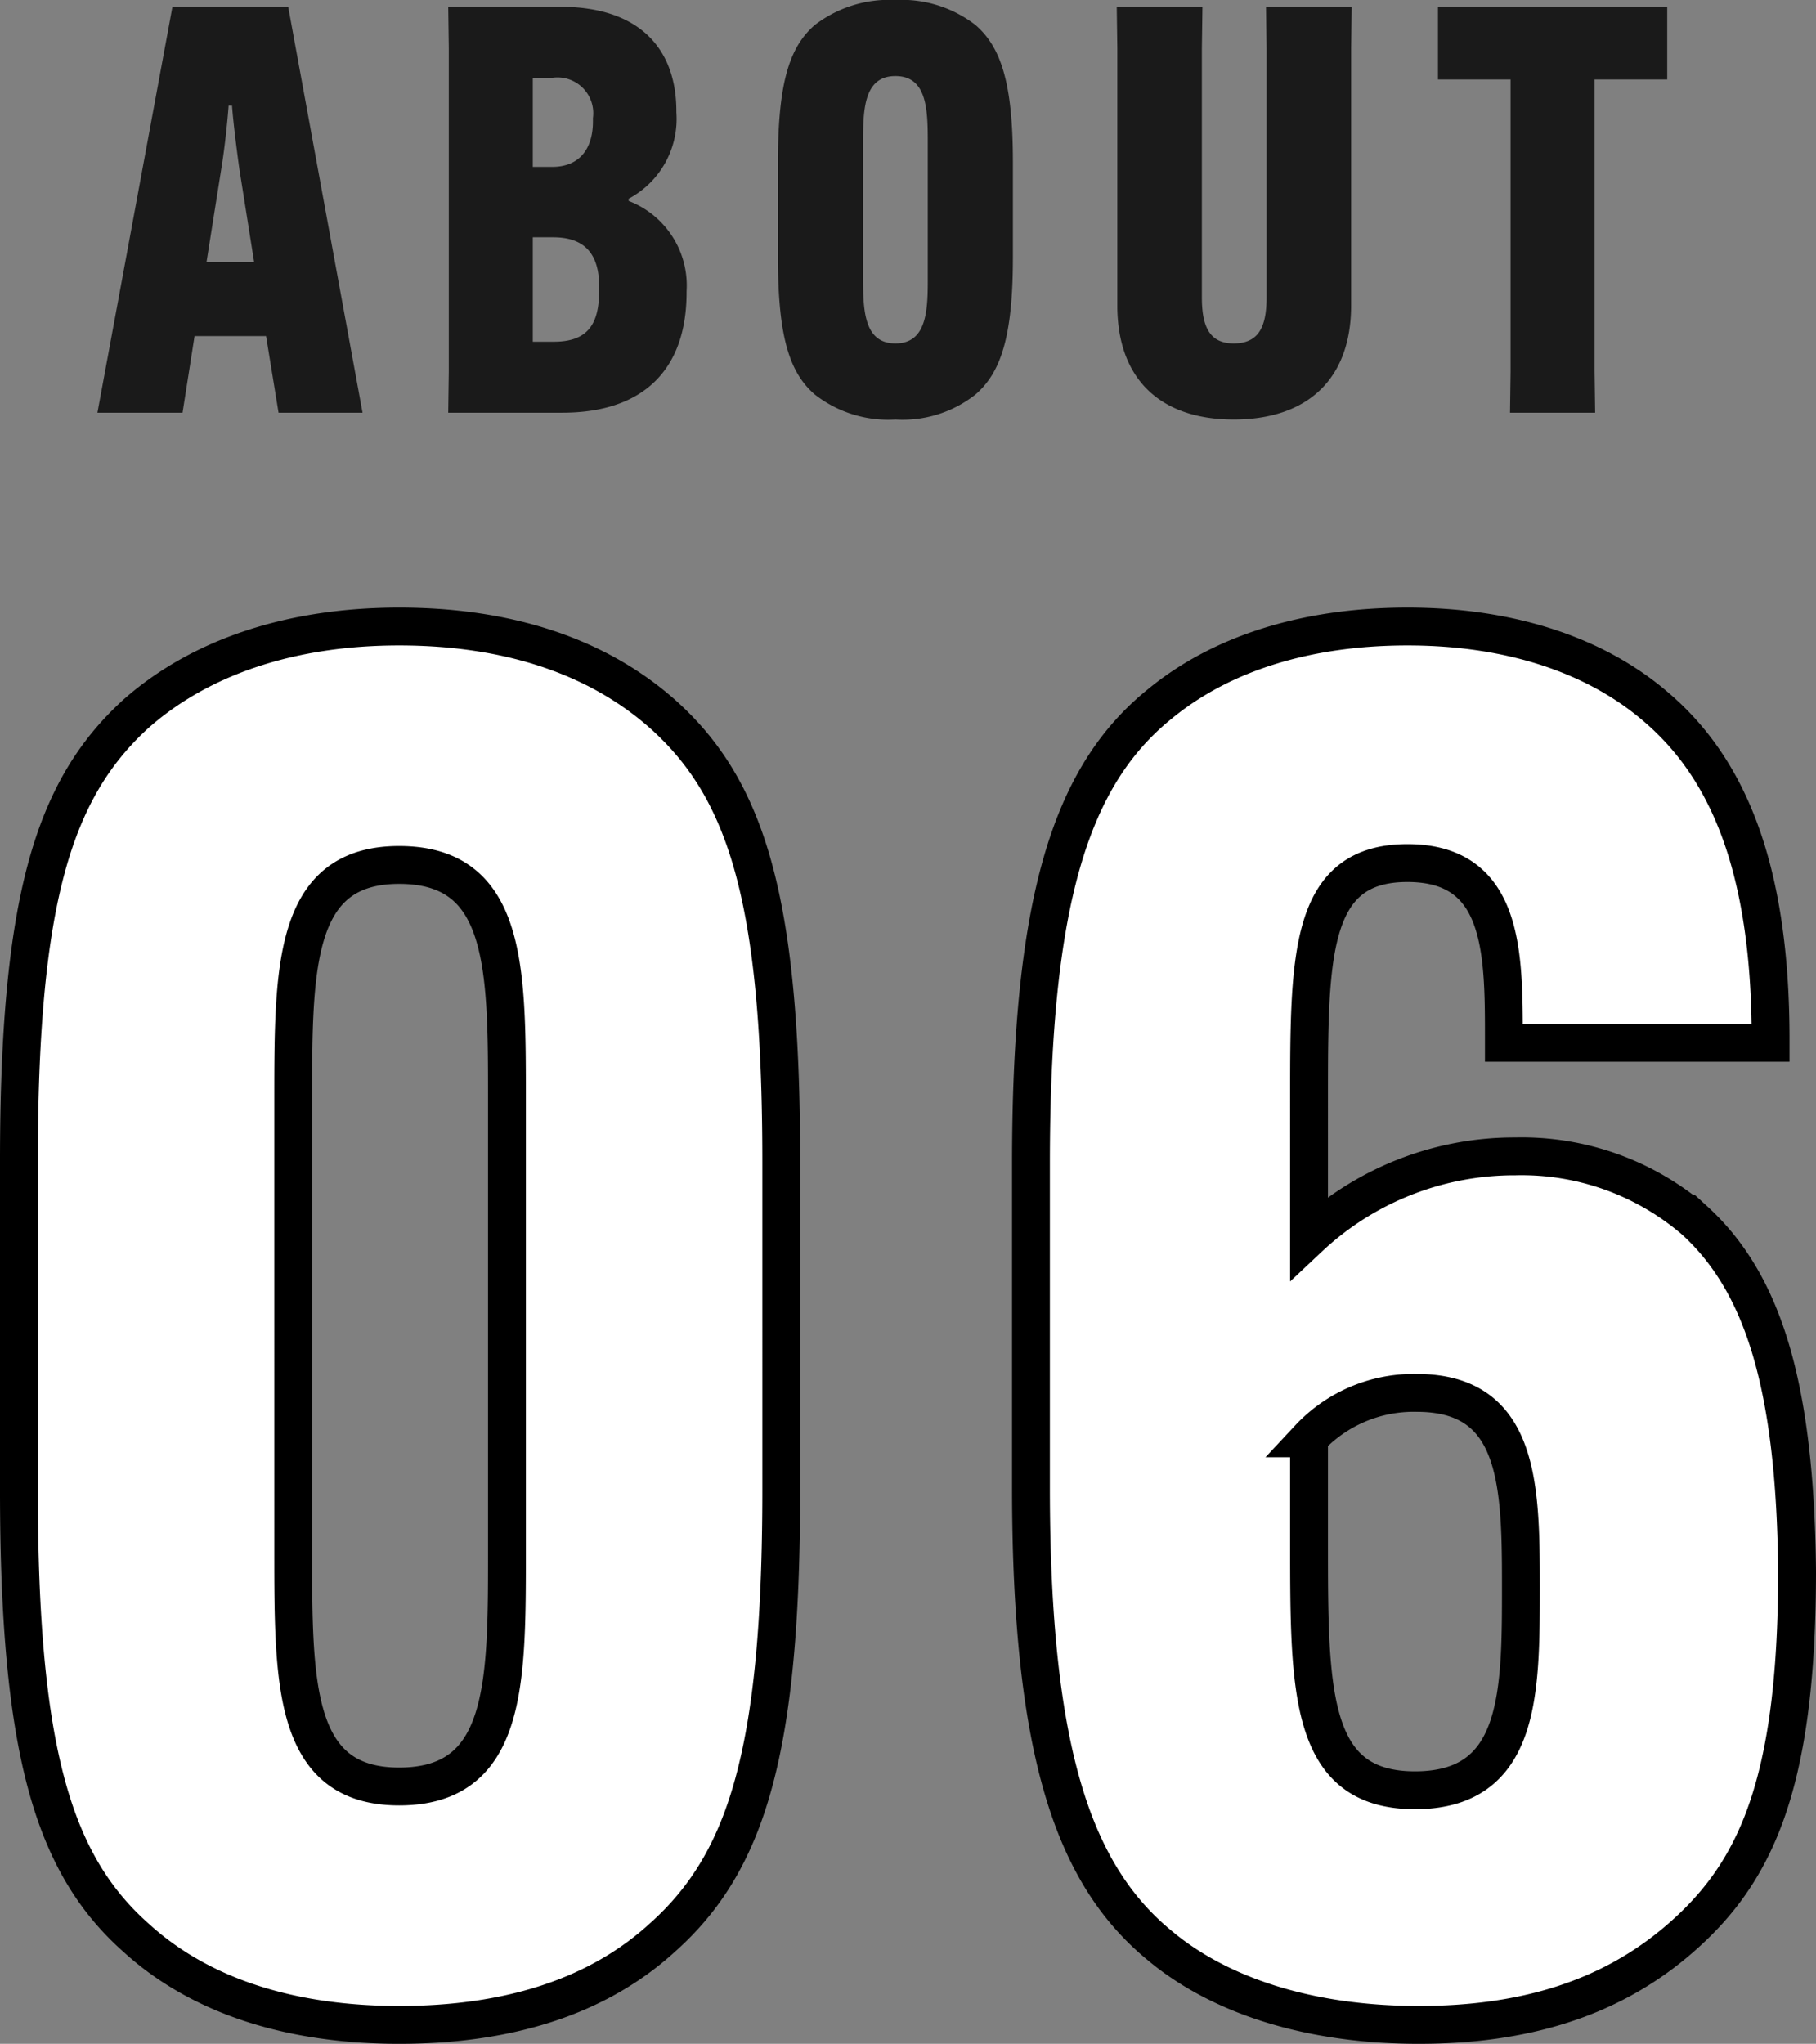 <svg xmlns="http://www.w3.org/2000/svg" width="96" height="108.01" viewBox="0 0 96 108.01">
  <rect x="0" y="0" width="96" height="108.01" fill="#808080" stroke="none"/>
  <g id="グループ_51928" data-name="グループ 51928" transform="translate(-785.75 -4689.19)">
    <path id="パス_133870" data-name="パス 133870" d="M-26.15,1.2c5.8,0,10.5-1.5,13.9-4.6,4.5-4,6.3-9.9,6.3-23.7V-44.4c0-13.8-1.8-19.7-6.3-23.7-3.4-3-8.1-4.6-13.9-4.6-5.7,0-10.5,1.6-13.9,4.6-4.4,4-6.2,9.9-6.2,23.7v17.3c0,13.8,1.8,19.8,6.2,23.7C-36.65-.3-31.85,1.2-26.15,1.2Zm0-12.6c-5.6,0-5.6-5.4-5.6-12.4V-47.7c0-7,0-12.4,5.6-12.4,5.7,0,5.7,5.4,5.7,12.4v23.9C-20.45-16.8-20.45-11.4-26.15-11.4Zm48.1-36.3c0-7.6,0-12.5,5.2-12.5,5.1,0,5.1,4.7,5.1,9.3v.2h14.1v-.2c0-9.3-2.4-14.4-6-17.5-3.1-2.7-7.6-4.3-13.2-4.3-5.1,0-9.7,1.3-13.1,4.1-4.7,3.8-6.8,10.4-6.8,24.3v17.1c0,14.1,2.3,20.5,6.8,24.2,3.1,2.6,7.8,4.2,13.7,4.2,5.6,0,10-1.4,13.5-4.3,4.2-3.5,6.5-8.1,6.5-19.7-.1-9.8-1.8-15.2-5.4-18.5a14.029,14.029,0,0,0-9.5-3.4,15.855,15.855,0,0,0-10.9,4.3Zm5.7,15.5c5.4,0,5.5,4.8,5.5,10.2,0,5.7,0,10.8-5.6,10.8s-5.6-5.2-5.6-13.1v-5.5A7.567,7.567,0,0,1,27.65-32.2Z" transform="translate(833 4795)" fill="#fff" stroke="#000" stroke-linecap="round" stroke-width="2"/>
    <path id="パス_133876" data-name="パス 133876" d="M-36.465-4.05h3.78l.66,4.05h4.44l-3.93-21.45h-6.12L-41.6,0h4.5Zm1.41-8.82c.18-1.08.33-2.52.39-3.36h.18c.06.84.24,2.28.39,3.36l.78,4.92h-2.52ZM-17.025,0c4.23,0,6.57-2.22,6.57-6.36v-.06a4.785,4.785,0,0,0-3.06-4.77v-.12a4.775,4.775,0,0,0,2.52-4.56v-.06c0-3.36-2.01-5.52-6.12-5.52h-5.94l.03,2.19V-2.19L-23.055,0Zm-1.56-3.75V-9.27h1.08c1.71,0,2.43.93,2.43,2.61v.18c0,1.77-.57,2.73-2.4,2.73Zm0-13.95h1.05a1.891,1.891,0,0,1,2.13,2.13v.18c0,1.38-.66,2.4-2.16,2.4h-1.02ZM.585.36A6.211,6.211,0,0,0,4.815-.96c1.32-1.14,1.98-3,1.98-7.23v-5.07c0-4.23-.66-6.09-1.98-7.23a6.367,6.367,0,0,0-4.23-1.32,6.454,6.454,0,0,0-4.26,1.32c-1.32,1.14-1.95,3-1.95,7.23v5.07c0,4.23.63,6.09,1.95,7.23A6.3,6.3,0,0,0,.585.36Zm0-4.02c-1.71,0-1.71-1.86-1.71-3.6v-6.93c0-1.74,0-3.6,1.71-3.6s1.71,1.86,1.71,3.6v6.93C2.3-5.52,2.3-3.66.585-3.66Zm19.59-17.79.03,2.19V-6.09c0,1.56-.42,2.43-1.74,2.43-1.26,0-1.68-.87-1.68-2.43V-19.26l.03-2.19h-4.53l.03,2.19V-5.67c0,3.9,2.28,6.03,6.15,6.03,3.9,0,6.21-2.13,6.21-6.03V-19.26l.03-2.19Zm21.21,3.84v-3.84H29.265v3.84h3.84V-2.19L33.075,0h4.5l-.03-2.19V-17.61Z" transform="translate(832.5 4711)" fill="#1a1a1a"/>
  </g>
</svg>
